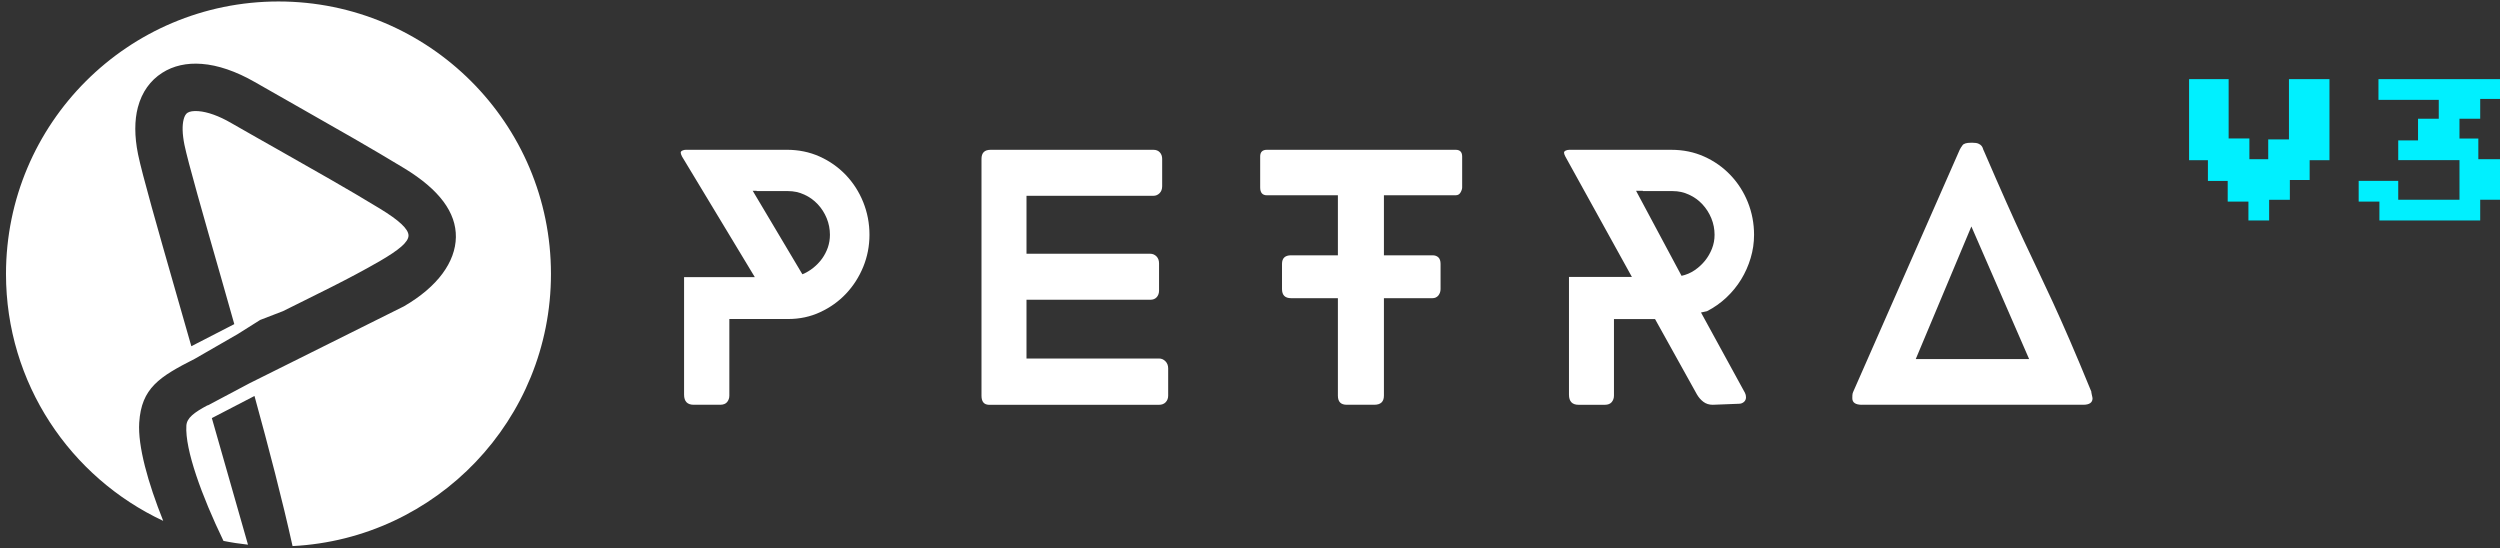 <?xml version="1.0" encoding="utf-8"?>
<!-- Generator: Adobe Illustrator 16.0.0, SVG Export Plug-In . SVG Version: 6.00 Build 0)  -->
<!DOCTYPE svg PUBLIC "-//W3C//DTD SVG 1.1//EN" "http://www.w3.org/Graphics/SVG/1.1/DTD/svg11.dtd">
<svg version="1.1" id="Layer_1" xmlns="http://www.w3.org/2000/svg" xmlns:xlink="http://www.w3.org/1999/xlink" x="0px" y="0px"
	 width="164.12px" height="36px" viewBox="0 0 164.12 36" enable-background="new 0 0 164.12 36" xml:space="preserve">
<rect x="0" y="0" width="164.12" height="36" fill="#333333" stroke="none"/>
<path fill="#00F0FF" d="M152.925,10.515h-1.301v1.3h-1.299v1.3h-1.36v1.359h-1.361v-1.237h-1.36v-1.361h-1.299v-1.36h-1.237V5.195
	h2.598v3.896h1.362v1.361h1.236v-1.3h1.361V5.195h2.66V10.515z M164.12,13.114h-1.3v1.359h-6.617v-1.237h-1.361v-1.361h2.597v1.239
	h4.021v-2.6h-4.021V9.216h1.3V7.794h1.361V6.555h-3.959v-1.36h7.979v1.299h-1.3v1.3h-1.361v1.298h1.238v1.361h1.423V13.114z"/>
<g>
	<path fill="#FFFFFF" d="M16.378,25.162l-2.753,1.461l0.017-0.026c-0.924,0.495-1.375,0.845-1.407,1.342
		c-0.098,1.58,1.011,4.618,2.436,7.57c0.528,0.108,1.068,0.189,1.609,0.248c-0.703-2.465-1.529-5.363-2.372-8.31l2.799-1.452
		c0.934,3.395,1.832,6.833,2.499,9.854c9.45-0.48,16.964-8.295,16.964-17.865c0-9.88-8.008-17.887-17.888-17.887
		c-9.879,0-17.888,8.007-17.888,17.887c0,7.177,4.225,13.358,10.321,16.21c-1.006-2.514-1.672-4.907-1.575-6.448
		c0.145-2.273,1.314-3.006,3.654-4.194l2.821-1.625L17.086,21h0.004c-0.004,0,1.489-0.574,1.489-0.574l0,0
		c2.14-1.072,4.264-2.076,6.377-3.298c1.223-0.713,1.854-1.231,1.863-1.66c0.001-0.431-0.613-1.001-1.887-1.778
		c-2.129-1.298-4.397-2.571-6.634-3.842c-0.91-0.516-1.809-1.019-3.123-1.774c-0.813-0.472-1.556-0.731-2.156-0.778
		c-0.319-0.023-0.562,0.013-0.708,0.107c-0.109,0.069-0.196,0.21-0.253,0.428c-0.103,0.399-0.093,0.958,0.05,1.674
		c0.23,1.118,1.223,4.591,2.452,8.879c0.265,0.933,0.542,1.904,0.821,2.894l-2.82,1.451l-0.999-3.491
		c-1.232-4.298-2.225-7.78-2.499-9.108C8.818,8.92,8.83,7.895,9.049,7.053c0.269-1.022,0.823-1.773,1.595-2.269
		c0.736-0.473,1.624-0.667,2.607-0.589c1.048,0.078,2.238,0.481,3.473,1.189c0.729,0.421,1.916,1.092,3.11,1.771
		c2.273,1.29,4.581,2.601,6.721,3.901c2.293,1.399,3.396,2.896,3.373,4.515c-0.028,1.619-1.185,3.249-3.412,4.539"/>
</g>
<g>
	<path fill="#FFFFFF" d="M44.909,18.193h4.643l-4.779-7.918c-0.056-0.113-0.085-0.197-0.085-0.256c0-0.056,0.037-0.102,0.11-0.136
		c0.074-0.035,0.153-0.05,0.231-0.05h6.622c0.775,0,1.492,0.146,2.151,0.441c0.66,0.297,1.232,0.7,1.724,1.213
		c0.488,0.512,0.87,1.106,1.143,1.783c0.272,0.677,0.41,1.392,0.41,2.143c0,0.739-0.138,1.441-0.41,2.107
		c-0.273,0.663-0.648,1.249-1.127,1.758c-0.477,0.506-1.041,0.909-1.689,1.21c-0.648,0.305-1.354,0.455-2.116,0.455H47.88v5.031
		c0,0.159-0.05,0.3-0.145,0.42c-0.097,0.116-0.249,0.178-0.453,0.178h-1.741c-0.42,0-0.633-0.221-0.633-0.666V18.193z
		 M49.671,12.527h-0.256l3.26,5.479c0.25-0.103,0.487-0.241,0.708-0.418c0.222-0.177,0.415-0.377,0.581-0.605
		c0.165-0.228,0.292-0.477,0.385-0.742c0.09-0.268,0.134-0.544,0.134-0.827c0-0.377-0.07-0.738-0.212-1.087
		c-0.143-0.346-0.337-0.652-0.589-0.92c-0.251-0.268-0.542-0.478-0.879-0.63c-0.335-0.156-0.691-0.232-1.066-0.232h-2.066V12.527z"
		/>
	<path fill="#FFFFFF" d="M75.51,16.658c0.158,0,0.295,0.058,0.409,0.171c0.112,0.115,0.17,0.267,0.17,0.46v1.793
		c0,0.171-0.052,0.312-0.152,0.427c-0.103,0.115-0.245,0.17-0.427,0.17h-8.123v3.856h8.702c0.158,0,0.3,0.06,0.418,0.18
		c0.119,0.12,0.181,0.274,0.181,0.469v1.792c0,0.171-0.056,0.314-0.163,0.429c-0.108,0.113-0.254,0.169-0.436,0.169H64.912
		c-0.319-0.012-0.479-0.21-0.479-0.598V10.431c0-0.399,0.199-0.597,0.598-0.597h10.684c0.183,0,0.323,0.055,0.427,0.17
		c0.103,0.113,0.152,0.255,0.152,0.427v1.792c0,0.192-0.056,0.345-0.17,0.46c-0.114,0.114-0.25,0.171-0.409,0.171h-8.327v3.805
		H75.51z"/>
	<path fill="#FFFFFF" d="M82.728,10.275c0-0.295,0.147-0.441,0.444-0.441h12.389c0.283,0,0.427,0.146,0.427,0.441v2.033
		c0,0.089-0.033,0.197-0.104,0.323c-0.069,0.125-0.176,0.188-0.323,0.188h-4.709v3.941h3.19c0.158,0,0.287,0.044,0.385,0.136
		c0.095,0.092,0.143,0.233,0.143,0.427v1.654c0,0.159-0.048,0.301-0.143,0.421c-0.098,0.117-0.227,0.177-0.385,0.177h-3.19v6.399
		c0,0.399-0.212,0.598-0.633,0.598h-1.81c-0.387,0-0.579-0.198-0.579-0.598v-6.399h-3.073c-0.397,0-0.596-0.199-0.596-0.598v-1.654
		c0-0.374,0.198-0.563,0.596-0.563h3.073V12.82h-4.658c-0.297,0-0.444-0.171-0.444-0.512V10.275z"/>
	<path fill="#FFFFFF" d="M114.553,25.789c0.046,0.09,0.069,0.187,0.069,0.292c0,0.121-0.046,0.228-0.136,0.306
		c-0.094,0.078-0.2,0.119-0.325,0.119l-1.723,0.067c-0.239,0-0.444-0.065-0.615-0.194s-0.313-0.295-0.425-0.488l-2.749-4.946h-2.696
		v5.031c0,0.159-0.049,0.3-0.145,0.42c-0.099,0.116-0.247,0.178-0.452,0.178h-1.725c-0.421,0-0.631-0.221-0.631-0.666v-7.729h4.13
		l-4.368-7.902c-0.059-0.113-0.087-0.197-0.087-0.256c0-0.056,0.038-0.102,0.111-0.136c0.073-0.035,0.149-0.05,0.231-0.05h6.706
		c0.773,0,1.489,0.146,2.148,0.441c0.662,0.297,1.236,0.7,1.725,1.213c0.491,0.512,0.871,1.106,1.145,1.783
		c0.271,0.677,0.409,1.392,0.409,2.143c0,0.523-0.075,1.031-0.223,1.525c-0.146,0.494-0.355,0.962-0.621,1.4
		c-0.268,0.437-0.593,0.836-0.975,1.195c-0.38,0.356-0.804,0.656-1.271,0.895l-0.393,0.085L114.553,25.789z M107.847,12.527h-0.442
		l2.985,5.58c0.307-0.065,0.594-0.188,0.854-0.364c0.262-0.178,0.489-0.386,0.683-0.624c0.192-0.238,0.346-0.504,0.46-0.793
		c0.114-0.29,0.171-0.595,0.171-0.912c0-0.377-0.07-0.738-0.213-1.087c-0.144-0.346-0.339-0.652-0.589-0.92s-0.544-0.478-0.88-0.63
		c-0.335-0.156-0.689-0.232-1.064-0.232h-1.964V12.527z"/>
	<path fill="#FFFFFF" d="M122.233,26.573c-0.421,0-0.632-0.144-0.632-0.427c0-0.159,0.006-0.263,0.018-0.307
		c0.012-0.045,0.021-0.08,0.033-0.101l6.998-15.905c0.045-0.092,0.106-0.192,0.187-0.299c0.081-0.109,0.262-0.163,0.547-0.163h0.12
		c0.157,0,0.284,0.02,0.375,0.059c0.092,0.04,0.158,0.089,0.205,0.146c0.045,0.057,0.076,0.115,0.094,0.179
		c0.016,0.063,0.037,0.11,0.058,0.145c0.57,1.321,1.063,2.446,1.478,3.379c0.415,0.934,0.794,1.764,1.135,2.491
		c0.342,0.729,0.663,1.407,0.964,2.04c0.303,0.633,0.618,1.312,0.956,2.04c0.335,0.729,0.706,1.559,1.109,2.49
		c0.404,0.935,0.88,2.063,1.425,3.398l-0.017-0.02l0.032,0.171c0.012,0.058,0.023,0.108,0.034,0.152
		c0.013,0.048,0.019,0.08,0.019,0.104c0,0.283-0.204,0.427-0.613,0.427H122.233z M125.766,23.57h7.441l-3.79-8.703L125.766,23.57z"
		/>
</g>
</svg>
